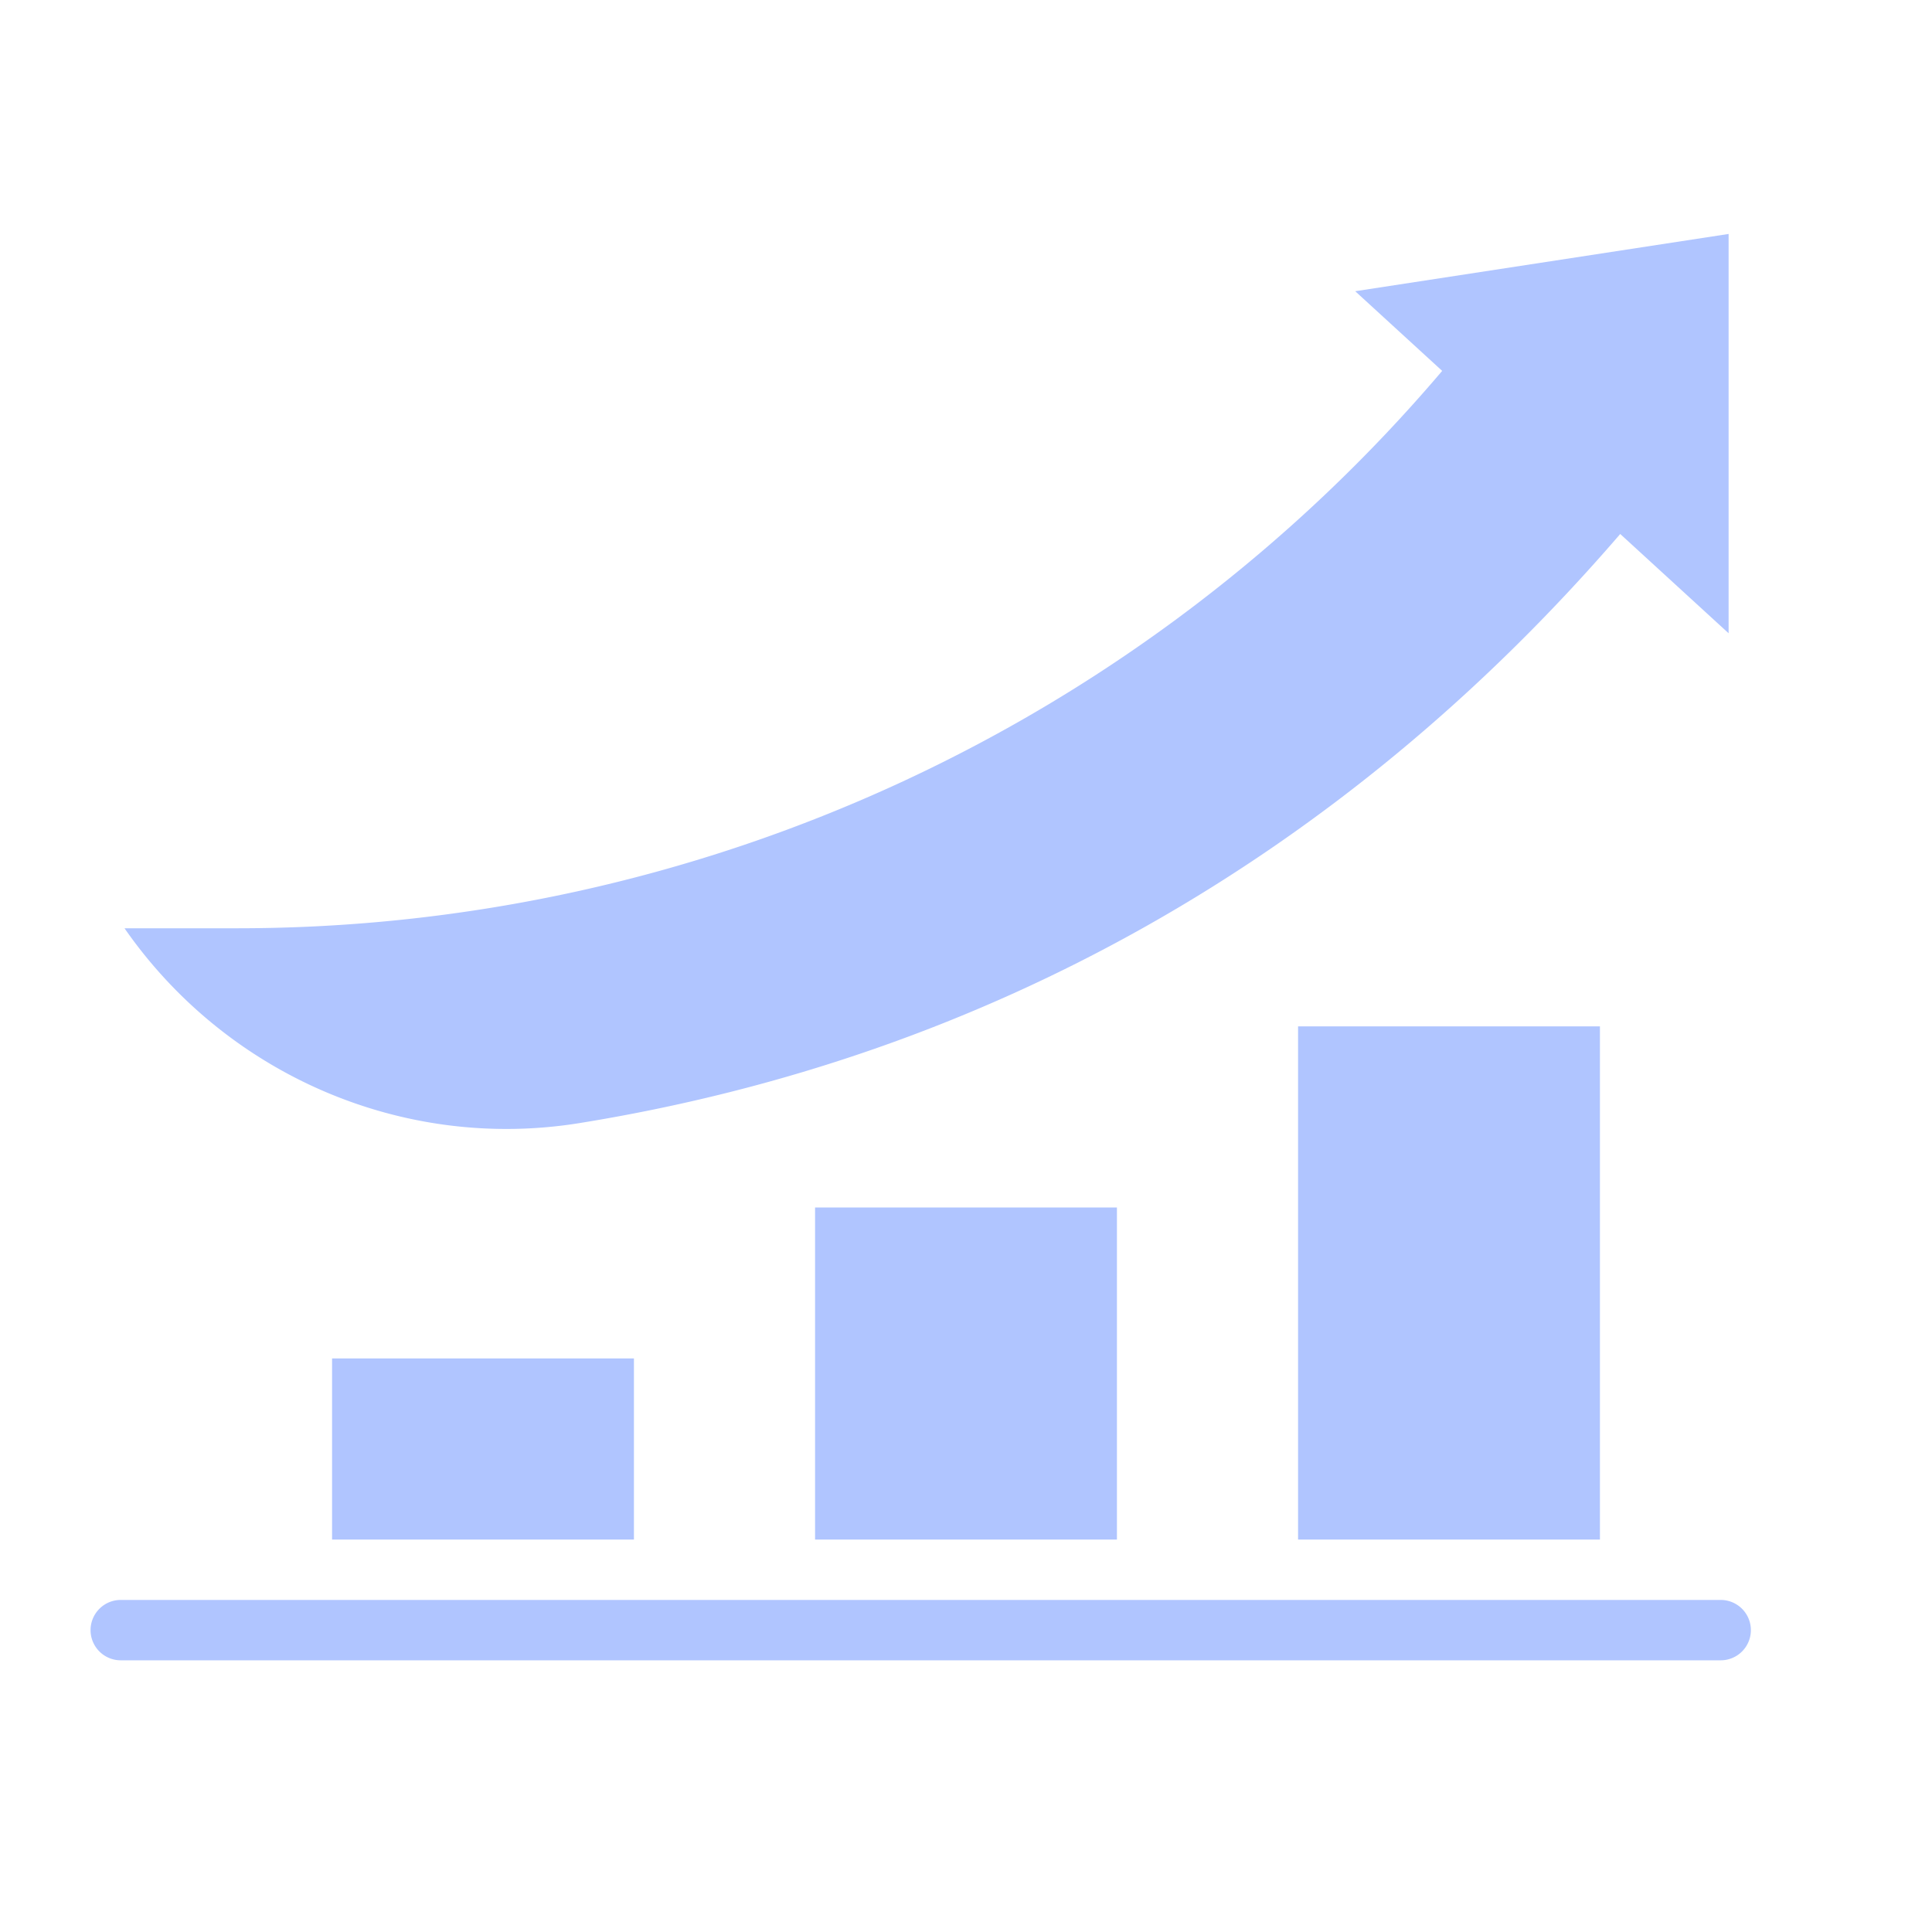 <?xml version="1.0" encoding="UTF-8"?> <svg xmlns="http://www.w3.org/2000/svg" xmlns:xlink="http://www.w3.org/1999/xlink" xmlns:svgjs="http://svgjs.dev/svgjs" height="300" viewBox="0 0 512 512" width="300" version="1.1"><g width="100%" height="100%" transform="matrix(1,0,0,1,0,0)"><g id="solid"><path d="m458.1 62-98.956 15.178 23.047 21.111a418.793 418.793 0 0 1 -319.191 147.711h-30v.006c27.015 38.859 73.876 59.174 120.6 51.621 107.708-17.412 201.819-70.3 275.778-156.113l28.722 26.306z" fill="#b0c5ff" fill-opacity="1" data-original-color="#000000ff" stroke="none" stroke-opacity="1"></path><path d="m88 360h80v48h-80z" fill="#b0c5ff" fill-opacity="1" data-original-color="#000000ff" stroke="none" stroke-opacity="1"></path><path d="m216 320h80v88h-80z" fill="#b0c5ff" fill-opacity="1" data-original-color="#000000ff" stroke="none" stroke-opacity="1"></path><path d="m344 272h80v136h-80z" fill="#b0c5ff" fill-opacity="1" data-original-color="#000000ff" stroke="none" stroke-opacity="1"></path><path d="m456 440h-424a8 8 0 0 1 0-16h424a8 8 0 0 1 0 16z" fill="#b0c5ff" fill-opacity="1" data-original-color="#000000ff" stroke="none" stroke-opacity="1"></path></g></g></svg> 